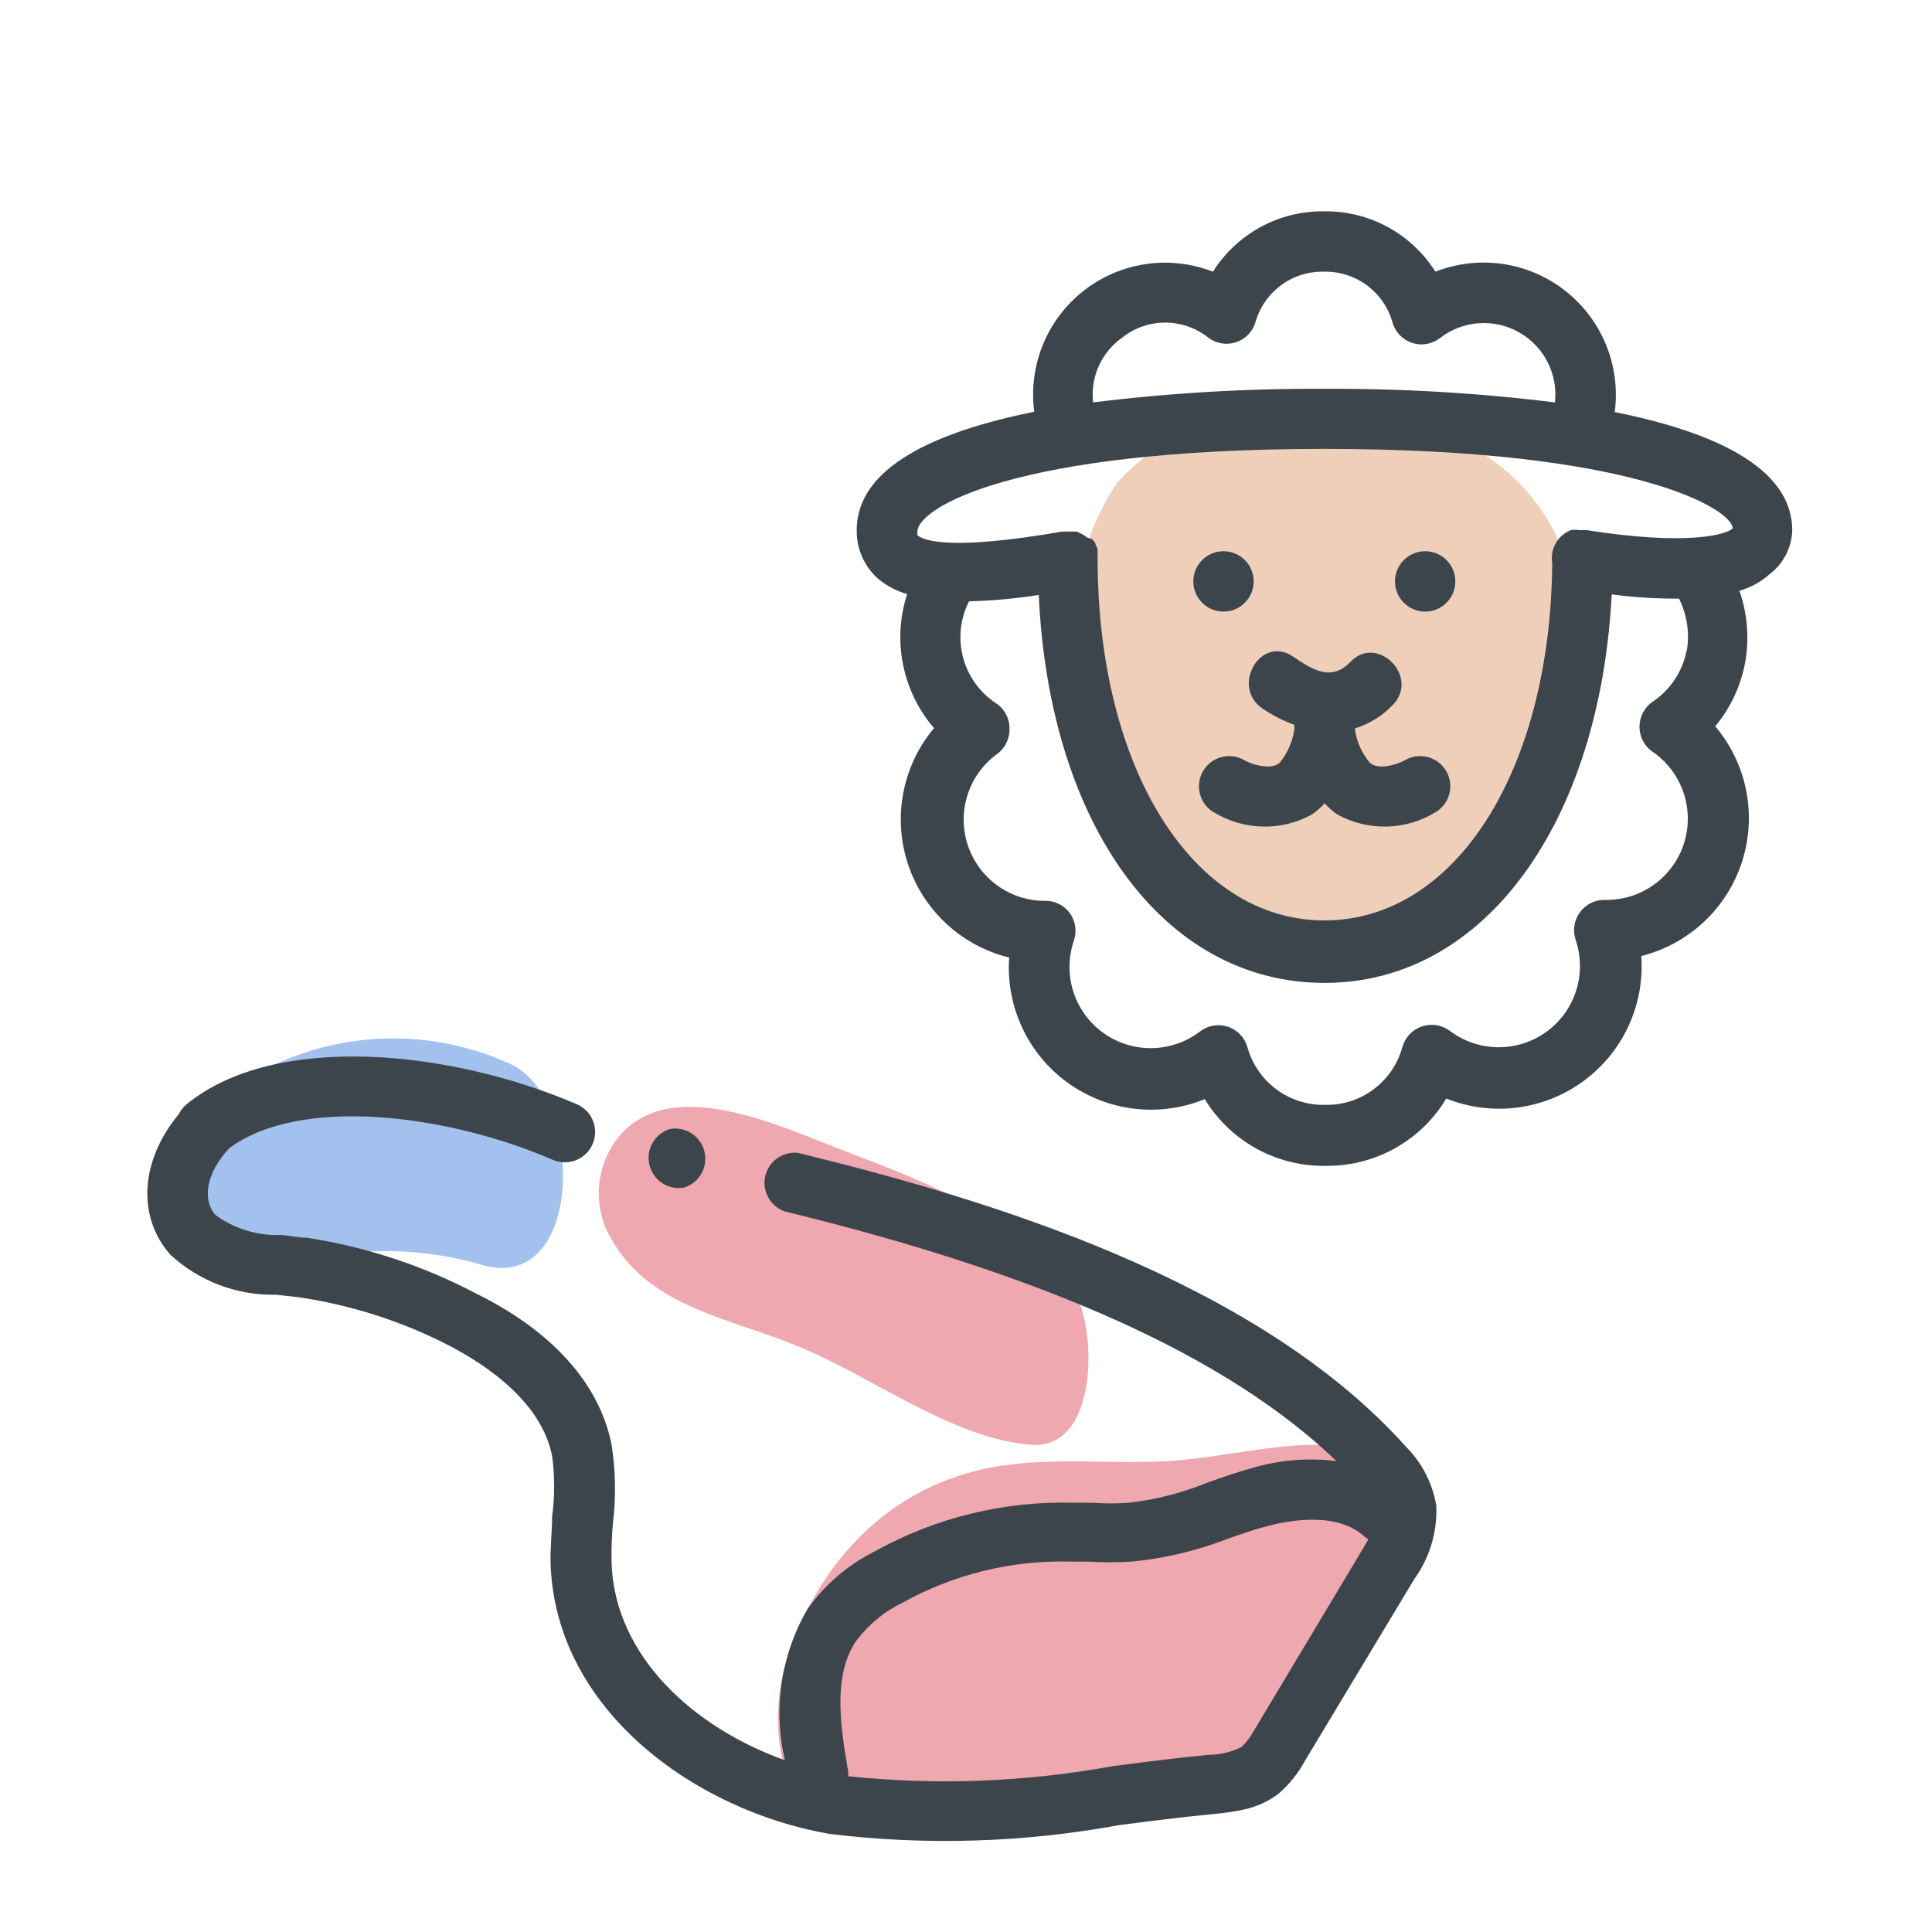 <svg xmlns="http://www.w3.org/2000/svg" width="64" height="64" viewBox="0 0 64 64" style="background:#fff">
  <g id="Lamm-(Keule-ohne-Schlossbein)" fill="none" fill-rule="evenodd" stroke="none" stroke-width="1">
    <rect width="64" height="64" fill="#FFF"/>
    <g transform="translate(2 4)">
      <g id="Layer_2">
        <rect id="Rectangle" width="60" height="60" x="0" y="0"/>
        <rect id="Rectangle" width="60" height="60" x="0" y="0"/>
      </g>
      <g id="Layer_1" fill-rule="nonzero" transform="translate(2 3)">
        <path id="Path" fill="#E05362" d="M41.3,41 C39.18,40.6 37.38,41.13 35.3,41.35 C33.22,41.57 31.09,41.23 29.01,41.58 C25.45,42.18 23.01,44.81 22.01,48.18 C21.47,49.92 21.71,53.57 24.22,53.64 C30.22,53.8 38.61,54.37 41.22,47.74 C41.504,46.979 41.556,46.151 41.37,45.36 C41.5,45.25 41.63,45.15 41.75,45.03 C42.58,44.24 42.84,41.28 41.3,41 Z" opacity=".5"/>
        <path id="Path" fill="#4885E0" d="M13,28.29 C9.765,26.765 5.943,27.223 3.16,29.47 C1.48,30.86 2.05,36 4.86,35.12 C7.158,34.296 9.658,34.222 12,34.91 C15.31,35.83 15.37,29.54 13,28.29 Z" opacity=".5"/>
        <path id="Path" fill="#E05362" d="M31.45,35.56 C29.67,33.31 26.64,32.14 24.01,31.14 C21.85,30.32 18.26,28.56 16.5,30.65 C15.818,31.495 15.646,32.642 16.05,33.65 C17.27,36.31 20.05,36.59 22.56,37.65 C25.07,38.71 27.56,40.65 30.15,40.86 C32.45,41.06 32.38,36.75 31.45,35.56 Z" opacity=".5"/>
        <path id="Path" fill="#E0A075" d="M45.58,8.35 C43.18,6.53 38.48,5.85 35.64,7.16 C34.629,7.56 33.725,8.19 33,9 C30.81,12.29 31.5,16 33.16,19.18 C34.38,21.56 36.1,25.18 39.39,25.18 C42.9,25.18 46.09,21.09 47.39,18.34 C48.88,15.09 48.72,10.71 45.58,8.35 Z" opacity=".5"/>
        <path id="Shape" fill="#3D454C" d="M55.37,10.57 C55.37,8.47 52.73,7.3 49.49,6.65 C49.692,5.114 49.068,3.585 47.847,2.629 C46.627,1.674 44.993,1.435 43.55,2 C42.754,0.739 41.361,-0.018 39.87,1.6844165e-15 L39.87,1.6844165e-15 C38.376,-0.022 36.978,0.736 36.18,2 C34.741,1.439 33.113,1.679 31.897,2.632 C30.681,3.585 30.059,5.109 30.26,6.64 C27.03,7.29 24.38,8.46 24.38,10.56 C24.368,11.19 24.64,11.792 25.12,12.2 C25.396,12.419 25.712,12.582 26.05,12.68 C25.553,14.214 25.89,15.896 26.94,17.12 C25.895,18.367 25.568,20.065 26.074,21.612 C26.581,23.158 27.85,24.333 29.43,24.72 C29.316,26.344 30.048,27.911 31.367,28.865 C32.685,29.82 34.403,30.026 35.91,29.41 C36.757,30.804 38.279,31.645 39.91,31.62 L39.91,31.62 C41.545,31.642 43.069,30.793 43.91,29.39 C45.42,29.994 47.134,29.778 48.447,28.818 C49.759,27.859 50.486,26.292 50.37,24.67 C51.947,24.274 53.209,23.093 53.707,21.545 C54.206,19.997 53.87,18.302 52.82,17.06 C53.338,16.437 53.683,15.689 53.82,14.89 C53.949,14.112 53.881,13.314 53.62,12.57 C53.991,12.465 54.333,12.277 54.62,12.02 C55.077,11.675 55.352,11.142 55.37,10.57 Z M33.18,4.18 C34.012,3.522 35.188,3.522 36.02,4.18 C36.281,4.382 36.626,4.441 36.94,4.339 C37.254,4.237 37.497,3.987 37.59,3.67 C37.877,2.661 38.811,1.974 39.86,2 L39.86,2 C40.915,1.976 41.85,2.673 42.13,3.69 C42.223,4.007 42.466,4.258 42.78,4.36 C43.094,4.462 43.439,4.402 43.7,4.2 C44.452,3.616 45.48,3.538 46.311,4.003 C47.142,4.467 47.614,5.384 47.51,6.33 C44.972,6.016 42.417,5.866 39.86,5.88 C37.303,5.866 34.748,6.016 32.21,6.33 C32.116,5.49 32.488,4.665 33.18,4.18 L33.18,4.18 Z M39.87,7.87 C50.17,7.87 53.37,9.87 53.4,10.5 C53.23,10.69 51.98,11.1 48.55,10.56 L48.42,10.56 L48.32,10.56 C48.227,10.545 48.133,10.545 48.04,10.56 L48.04,10.56 C47.715,10.688 47.48,10.976 47.42,11.32 C47.401,11.433 47.401,11.547 47.42,11.66 C47.36,18.53 44.21,23.49 39.87,23.49 C35.53,23.49 32.36,18.49 32.36,11.49 C32.36,11.49 32.36,11.43 32.36,11.4 C32.355,11.374 32.355,11.346 32.36,11.32 C32.36,11.32 32.36,11.25 32.36,11.21 C32.345,11.147 32.321,11.087 32.29,11.03 C32.29,10.97 32.22,10.91 32.18,10.86 L32,10.8 C31.946,10.751 31.886,10.711 31.82,10.68 L31.67,10.61 L31.46,10.61 L31.35,10.61 L31.18,10.61 C27.49,11.25 26.6,10.91 26.39,10.73 C26.39,10.73 26.39,10.73 26.39,10.62 C26.37,9.84 29.57,7.87 39.87,7.87 Z M51.87,14.55 C51.738,15.246 51.33,15.859 50.74,16.25 C50.468,16.439 50.307,16.749 50.31,17.08 C50.311,17.407 50.471,17.713 50.74,17.9 C51.71,18.564 52.137,19.781 51.794,20.906 C51.45,22.031 50.416,22.802 49.24,22.81 L49.14,22.81 C48.818,22.811 48.517,22.968 48.33,23.23 C48.138,23.497 48.09,23.841 48.2,24.15 C48.573,25.267 48.175,26.497 47.219,27.185 C46.263,27.873 44.971,27.858 44.03,27.15 C43.767,26.951 43.423,26.895 43.11,27 C42.796,27.102 42.553,27.353 42.46,27.67 C42.151,28.829 41.089,29.627 39.89,29.6 L39.89,29.6 C38.695,29.624 37.636,28.833 37.32,27.68 C37.227,27.363 36.984,27.112 36.67,27.01 C36.356,26.908 36.011,26.968 35.75,27.17 C34.81,27.887 33.511,27.906 32.55,27.217 C31.589,26.527 31.191,25.291 31.57,24.17 C31.68,23.861 31.632,23.517 31.44,23.25 C31.245,22.983 30.931,22.829 30.6,22.84 L30.5,22.84 C29.364,22.792 28.381,22.035 28.044,20.949 C27.707,19.863 28.09,18.682 29,18 C29.273,17.816 29.437,17.509 29.44,17.18 C29.458,16.83 29.291,16.496 29,16.3 C27.882,15.568 27.494,14.111 28.1,12.92 C28.874,12.899 29.645,12.829 30.41,12.71 C30.76,20.33 34.55,25.56 39.88,25.56 C45.21,25.56 49,20.21 49.39,12.69 C50.129,12.789 50.874,12.835 51.62,12.83 C51.884,13.362 51.975,13.964 51.88,14.55 L51.87,14.55 Z"/>
        <path id="Path" fill="#3D454C" d="M37.82 16.47C38.149 16.695 38.505 16.877 38.88 17.01 38.875 17.05 38.875 17.09 38.88 17.13 38.827 17.548 38.657 17.943 38.39 18.27 38.11 18.51 37.5 18.35 37.18 18.16 36.705 17.912 36.119 18.082 35.851 18.546 35.583 19.01 35.728 19.603 36.18 19.89 37.176 20.512 38.431 20.547 39.46 19.98 39.614 19.873 39.755 19.749 39.88 19.61 40.005 19.749 40.146 19.873 40.3 19.98 41.329 20.547 42.584 20.512 43.58 19.89 44.032 19.603 44.177 19.01 43.909 18.546 43.641 18.082 43.055 17.912 42.58 18.16 42.26 18.35 41.65 18.51 41.38 18.27 41.106 17.947 40.932 17.551 40.88 17.13L40.88 17.13C41.365 16.982 41.803 16.71 42.15 16.34 43.03 15.41 41.62 13.99 40.73 14.93 40.11 15.58 39.48 15.19 38.85 14.76 37.76 14 36.76 15.75 37.82 16.47zM36.53 13.26C37.082 13.26 37.53 12.812 37.53 12.26 37.53 11.708 37.082 11.26 36.53 11.26 35.978 11.26 35.53 11.708 35.53 12.26 35.53 12.812 35.978 13.26 36.53 13.26zM43.21 13.26C43.762 13.26 44.21 12.812 44.21 12.26 44.21 11.708 43.762 11.26 43.21 11.26 42.658 11.26 42.21 11.708 42.21 12.26 42.21 12.812 42.658 13.26 43.21 13.26z"/>
        <path id="Shape" fill="#3D454C" d="M22.43,31.19 C21.924,31.137 21.459,31.472 21.349,31.968 C21.239,32.464 21.519,32.964 22,33.13 C30.7,35.25 36.69,37.96 40.27,41.4 C39.334,41.283 38.384,41.361 37.48,41.63 C36.97,41.77 36.48,41.94 35.98,42.12 C35.154,42.456 34.286,42.678 33.4,42.78 C32.997,42.81 32.593,42.81 32.19,42.78 L31.56,42.78 C29.262,42.717 26.989,43.273 24.98,44.39 C24.091,44.834 23.326,45.49 22.75,46.3 C21.871,47.813 21.603,49.605 22,51.31 C19,50.24 16.37,47.88 16.26,44.79 C16.247,44.329 16.264,43.868 16.31,43.41 C16.408,42.562 16.391,41.704 16.26,40.86 C15.76,38.33 13.55,36.72 11.79,35.86 C10.027,34.928 8.121,34.3 6.15,34 C5.89,34 5.62,33.94 5.34,33.91 C4.553,33.946 3.777,33.713 3.14,33.25 C2.67,32.72 2.86,31.82 3.59,31.04 C5.94,29.29 10.82,29.91 14.31,31.42 C14.554,31.527 14.83,31.532 15.078,31.435 C15.326,31.337 15.525,31.145 15.63,30.9 C15.737,30.656 15.742,30.38 15.645,30.132 C15.547,29.884 15.355,29.685 15.11,29.58 C10.9,27.77 5.11,27.19 2.18,29.58 C2.072,29.672 1.984,29.784 1.92,29.91 C0.66,31.43 0.52,33.29 1.64,34.56 C2.59,35.44 3.845,35.917 5.14,35.89 L5.87,35.97 C7.614,36.223 9.303,36.764 10.87,37.57 C12.23,38.28 13.94,39.49 14.29,41.23 C14.379,41.894 14.379,42.566 14.29,43.23 C14.29,43.75 14.22,44.28 14.24,44.83 C14.42,49.66 19.02,52.97 23.47,53.75 C26.666,54.14 29.903,54.042 33.07,53.46 C34.07,53.33 35.17,53.19 36.22,53.09 C36.556,53.062 36.89,53.012 37.22,52.94 C37.626,52.852 38.007,52.678 38.34,52.43 C38.707,52.116 39.012,51.736 39.24,51.31 L42.85,45.31 C43.359,44.605 43.616,43.749 43.58,42.88 C43.458,42.142 43.108,41.46 42.58,40.93 C37.62,35.39 28.7,32.72 22.43,31.19 Z M37.55,50.31 C37.44,50.517 37.298,50.706 37.13,50.87 C36.795,51.039 36.425,51.128 36.05,51.13 C34.98,51.23 33.91,51.37 32.84,51.51 C29.957,52.035 27.014,52.146 24.1,51.84 C24.1,51.79 24.1,51.75 24.1,51.7 C23.81,50.05 23.61,48.47 24.36,47.36 C24.764,46.819 25.292,46.383 25.9,46.09 C27.595,45.149 29.512,44.679 31.45,44.73 L32.03,44.73 C32.513,44.76 32.997,44.76 33.48,44.73 C34.548,44.63 35.598,44.384 36.6,44 C37.05,43.84 37.5,43.68 37.96,43.56 C38.64,43.38 40.29,43.04 41.22,43.92 C41.255,43.946 41.292,43.969 41.33,43.99 L41.15,44.3 L37.55,50.31 Z"/>
        <path id="Path" fill="#3D454C" d="M18.66,32.34 C19.165,32.184 19.461,31.662 19.336,31.149 C19.212,30.636 18.71,30.308 18.19,30.4 C17.685,30.556 17.389,31.078 17.514,31.591 C17.638,32.104 18.14,32.432 18.66,32.34 Z"/>
      </g>
    </g>
  </g>
</svg>
